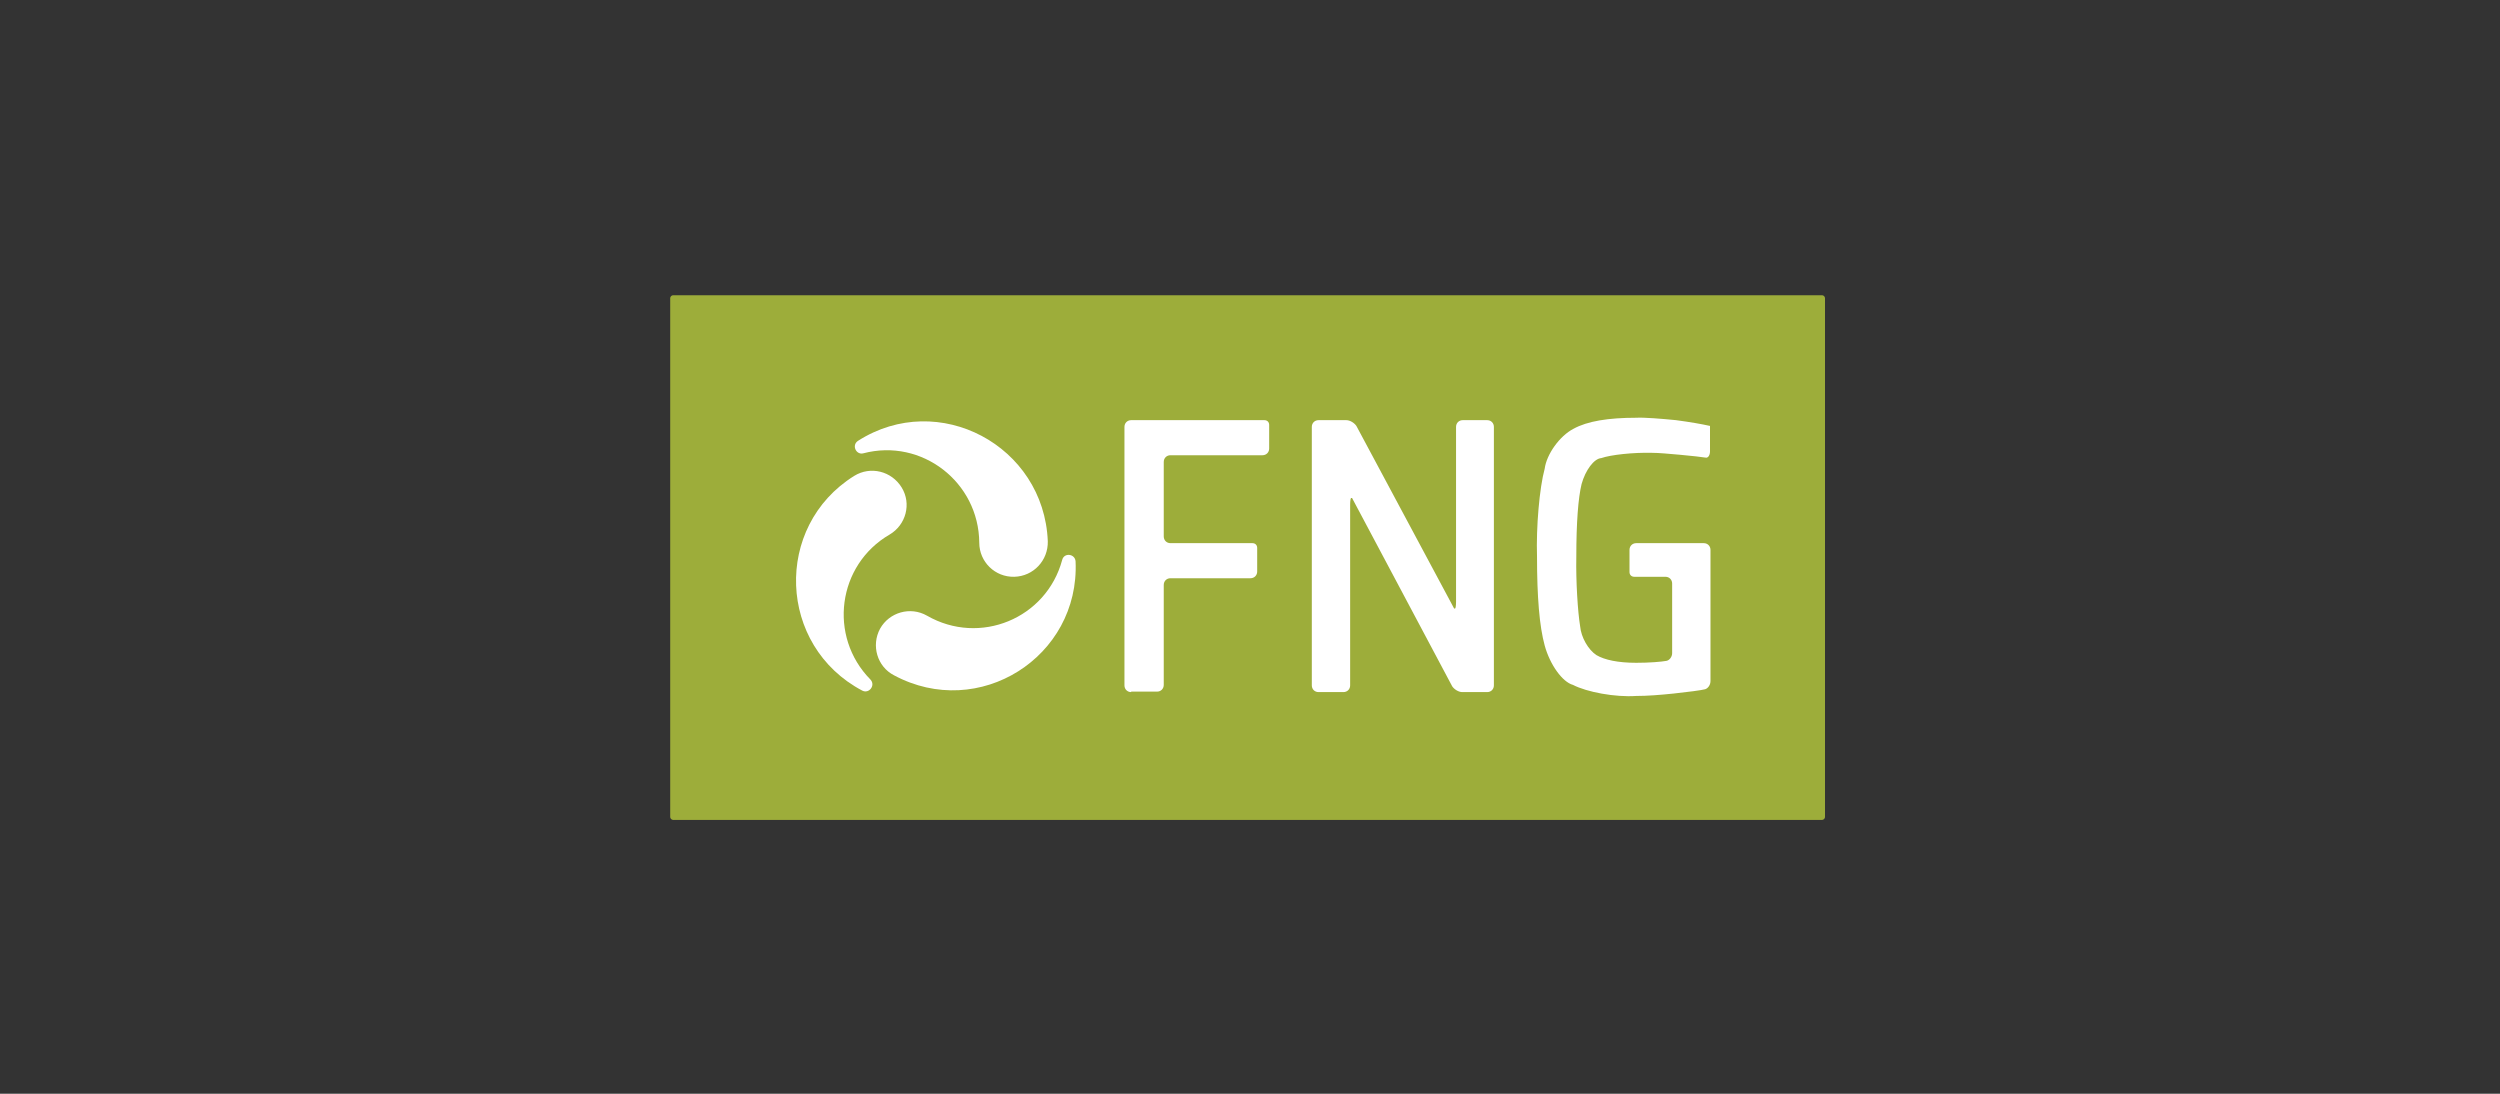 <?xml version="1.0" encoding="UTF-8"?>
<svg width="160" height="70" viewBox="0 0 160 70" fill="none" xmlns="http://www.w3.org/2000/svg">
<rect x="0" y="0" width="160" height="70" fill="#333333" stroke="none"/>
<g clip-path="url(#clip0_3_2)">
<path d="M43.077 18.895C42.985 18.895 42.893 18.987 42.893 19.079V52.289C42.893 52.382 42.985 52.474 43.077 52.474H116.616C116.708 52.474 116.8 52.382 116.8 52.289V19.079C116.8 18.987 116.708 18.895 116.616 18.895H43.077Z" fill="#9DAD3A"/>
<path d="M72.395 44.294C72.149 44.294 71.965 44.11 71.965 43.864V27.32C71.965 27.075 72.149 26.89 72.395 26.89H80.92C81.104 26.89 81.227 27.013 81.227 27.198V28.704C81.227 28.95 81.043 29.135 80.797 29.135H74.909C74.664 29.135 74.48 29.319 74.48 29.565V34.331C74.48 34.578 74.664 34.762 74.909 34.762H80.153C80.337 34.762 80.46 34.885 80.46 35.069V36.576C80.46 36.822 80.276 37.007 80.031 37.007H74.909C74.664 37.007 74.48 37.191 74.48 37.437V43.833C74.48 44.079 74.296 44.264 74.051 44.264H72.395V44.294Z" fill="white"/>
<path d="M93.585 44.294C93.34 44.294 93.064 44.11 92.941 43.925L86.532 31.872H86.471C86.44 31.872 86.409 32.056 86.409 32.302V43.864C86.409 44.11 86.225 44.294 85.98 44.294H84.385C84.14 44.294 83.956 44.11 83.956 43.864V27.32C83.956 27.075 84.14 26.89 84.385 26.89H86.164C86.409 26.89 86.685 27.075 86.808 27.259L93.064 38.944H93.125C93.156 38.944 93.187 38.76 93.187 38.514V27.32C93.187 27.075 93.371 26.89 93.616 26.89H95.18C95.425 26.89 95.609 27.075 95.609 27.32V43.864C95.609 44.11 95.425 44.294 95.18 44.294H93.585Z" fill="white"/>
<path d="M104.595 36.914C104.411 36.914 104.288 36.791 104.288 36.607V35.193C104.288 34.947 104.472 34.762 104.717 34.762H109.041C109.287 34.762 109.471 34.947 109.471 35.193V43.587C109.471 43.833 109.317 44.048 109.133 44.11C108.919 44.172 107.999 44.294 107.109 44.387C106.22 44.479 105.423 44.541 104.717 44.541C103.368 44.633 101.559 44.294 100.669 43.833C99.995 43.649 99.197 42.542 98.86 41.312C98.523 40.082 98.369 38.206 98.369 35.623C98.308 33.747 98.523 31.226 98.86 29.996C98.983 29.073 99.811 27.905 100.7 27.444C101.589 26.951 102.939 26.736 104.717 26.736C105.208 26.706 106.343 26.798 107.263 26.89C108.183 27.013 108.888 27.136 109.44 27.259V28.889C109.44 29.135 109.317 29.319 109.164 29.288C108.98 29.258 108.244 29.166 107.508 29.104C106.772 29.043 106.189 28.981 105.729 28.981C104.533 28.95 103.092 29.104 102.479 29.319C102.019 29.35 101.467 30.088 101.221 30.98C101.007 31.872 100.884 33.409 100.884 35.654C100.853 37.191 100.976 39.159 101.129 40.082C101.191 40.789 101.651 41.589 102.172 41.927C102.693 42.234 103.552 42.419 104.717 42.419C105.545 42.419 106.312 42.357 106.649 42.296C106.833 42.265 107.017 42.05 107.017 41.804V37.345C107.017 37.099 106.833 36.914 106.588 36.914H104.595Z" fill="white"/>
<path d="M57.705 31.195C57.061 30.149 55.712 29.811 54.669 30.457C49.487 33.686 49.763 41.343 55.191 44.202C55.62 44.417 56.049 43.864 55.712 43.495C52.983 40.727 53.596 36.146 56.939 34.209C57.981 33.593 58.349 32.24 57.705 31.195Z" fill="white"/>
<path d="M54.915 28.212C54.485 28.489 54.792 29.135 55.252 29.012C58.993 28.028 62.643 30.857 62.673 34.731C62.673 35.961 63.685 36.945 64.912 36.914C66.139 36.884 67.089 35.869 67.059 34.639C66.813 28.52 60.067 24.922 54.915 28.212Z" fill="white"/>
<path d="M68.837 35.931C68.807 35.438 68.101 35.346 67.979 35.838C66.967 39.59 62.704 41.343 59.331 39.405C58.257 38.79 56.908 39.19 56.325 40.236C55.743 41.312 56.141 42.665 57.215 43.218C62.643 46.139 69.113 42.05 68.837 35.931Z" fill="white"/>
</g>
<defs>
<clipPath id="clip0_3_2">
<rect width="160" height="70" fill="white"/>
</clipPath>
</defs>
</svg>
